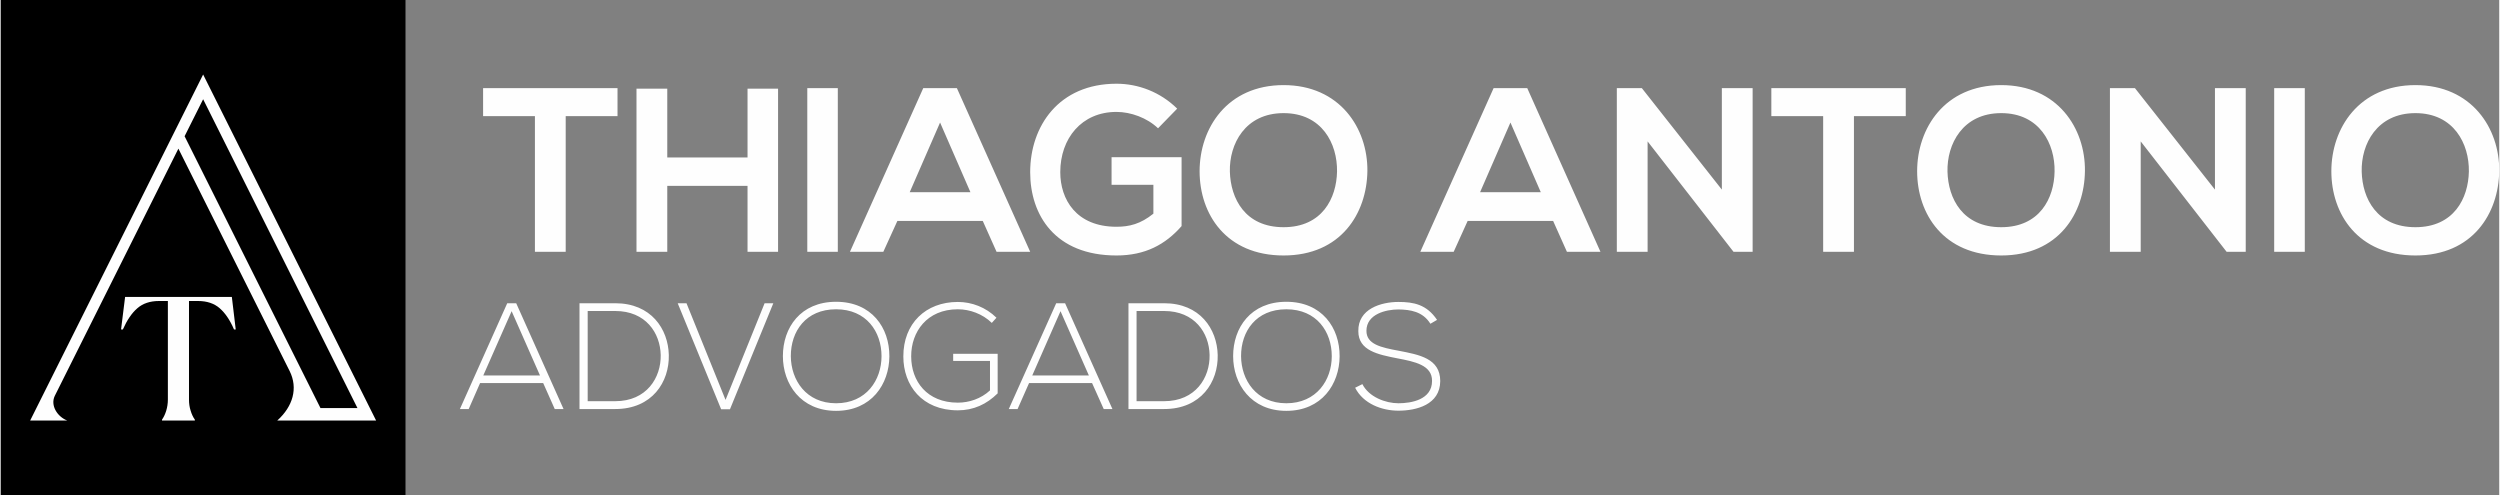 <?xml version="1.0" encoding="UTF-8"?>
<!DOCTYPE svg PUBLIC "-//W3C//DTD SVG 1.1//EN" "http://www.w3.org/Graphics/SVG/1.1/DTD/svg11.dtd">
<!-- Creator: CorelDRAW -->
<svg xmlns="http://www.w3.org/2000/svg" xml:space="preserve" width="500px" height="99px" version="1.1" style="shape-rendering:geometricPrecision; text-rendering:geometricPrecision; image-rendering:optimizeQuality; fill-rule:evenodd; clip-rule:evenodd"
viewBox="0 0 289.77 57.41"
 xmlns:xlink="http://www.w3.org/1999/xlink"
 xmlns:xodm="http://www.corel.com/coreldraw/odm/2003">
 <rect x="0" y="0" width="289.77" height="57.41" fill="#808080" stroke="none"/>
 <defs>
  <style type="text/css">
   <![CDATA[
    .fil2 {fill:#FEFEFE}
    .fil1 {fill:black}
    .fil0 {fill:#FEFEFE;fill-rule:nonzero}
   ]]>
  </style>
 </defs>
 <g id="Camada_x0020_1">
  <g id="_1706031942928">
   <path class="fil0" d="M61.95 29.2l3.57 0 0 -15.73 6.01 0 0 -3.25c-5.49,0 -10.12,0 -15.59,0l0 3.25 6.01 0 0 15.73zm28.2 0l0 -18.92 -3.54 0 0 7.98 -9.31 0 0 -7.98 -3.57 0 0 18.92 3.57 0 0 -7.64 9.31 0 0 7.64 3.54 0zm6.93 0l0 -18.98 -3.54 0 0 18.98 3.54 0zm18.41 0l3.9 0 -8.5 -18.98 -3.9 0 -8.5 18.98 3.87 0 1.63 -3.58 9.9 0 1.6 3.58zm-3.03 -6.91l-7.04 0 3.52 -8.08 3.52 8.08zm23.98 -9.69c-1.95,-1.92 -4.5,-2.89 -7.04,-2.89 -6.69,0 -10.01,4.92 -10.01,10.26 0,4.98 2.89,9.66 10.01,9.66 3.33,0 5.68,-1.27 7.55,-3.41l0 -7.99 -8.12 0 0 3.2 4.85 0 0 3.35c-1.49,1.2 -2.79,1.52 -4.28,1.52 -4.71,0 -6.52,-3.22 -6.52,-6.33 0,-3.9 2.46,-6.99 6.52,-6.99 1.65,0 3.55,0.68 4.82,1.9l2.22 -2.28zm12.34 -2.73c-6.55,0 -9.74,5.01 -9.74,9.99 0,4.98 3.08,9.77 9.74,9.77 6.66,0 9.66,-4.9 9.72,-9.8 0.05,-4.95 -3.2,-9.96 -9.72,-9.96zm0 3.25c4.47,0 6.25,3.57 6.2,6.77 -0.06,3.11 -1.73,6.46 -6.2,6.46 -4.47,0 -6.14,-3.32 -6.23,-6.44 -0.08,-3.19 1.76,-6.79 6.23,-6.79zm32.86 16.08l3.89 0 -8.49 -18.98 -3.9 0 -8.5 18.98 3.87 0 1.62 -3.58 9.91 0 1.6 3.58zm-3.03 -6.91l-7.04 0 3.52 -8.08 3.52 8.08zm21 -0.3l-9.28 -11.77 -2.9 0 0 18.98 3.57 0 0 -12.8 9.96 12.8 0 0 2.22 0 0 -18.98 -3.57 0 0 11.77zm11.75 7.21l3.57 0 0 -15.73 6.01 0 0 -3.25c-5.5,0 -10.13,0 -15.59,0l0 3.25 6.01 0 0 15.73zm20.65 -19.33c-6.55,0 -9.75,5.01 -9.75,9.99 0,4.98 3.09,9.77 9.75,9.77 6.65,0 9.66,-4.9 9.71,-9.8 0.06,-4.95 -3.19,-9.96 -9.71,-9.96zm0 3.25c4.46,0 6.25,3.57 6.19,6.77 -0.05,3.11 -1.73,6.46 -6.19,6.46 -4.47,0 -6.15,-3.32 -6.23,-6.44 -0.08,-3.19 1.76,-6.79 6.23,-6.79zm24.79 8.87l-9.28 -11.77 -2.9 0 0 18.98 3.57 0 0 -12.8 9.96 12.8 0 0 2.22 0 0 -18.98 -3.57 0 0 11.77zm10.42 7.21l0 -18.98 -3.55 0 0 18.98 3.55 0zm12.83 -19.33c-6.55,0 -9.75,5.01 -9.75,9.99 0,4.98 3.09,9.77 9.75,9.77 6.66,0 9.66,-4.9 9.72,-9.8 0.05,-4.95 -3.2,-9.96 -9.72,-9.96zm0 3.25c4.46,0 6.25,3.57 6.2,6.77 -0.06,3.11 -1.74,6.46 -6.2,6.46 -4.47,0 -6.15,-3.32 -6.23,-6.44 -0.08,-3.19 1.76,-6.79 6.23,-6.79z"/>
   <polygon class="fil1" points="46.94,0 0,0 0,57.41 46.94,57.41 "/>
   <g>
    <path class="fil2" d="M7.7 48.77l-4.29 0 20.06 -40.13 20.06 40.13 -11.46 0c1.81,-1.63 2.43,-3.74 1.43,-5.74l-12.9 -25.79 -14.33 28.66c-0.55,1.11 0.29,2.43 1.43,2.87zm15.77 -37.26l-2.15 4.29 15.76 31.53 4.29 0 -17.9 -35.82z"/>
    <path class="fil2" d="M18.7 48.67c0.2,-0.29 0.37,-0.64 0.49,-1.04 0.12,-0.4 0.19,-0.83 0.19,-1.28l0 -11.44 -1.03 0c-1.03,0 -1.87,0.28 -2.51,0.84 -0.65,0.56 -1.2,1.38 -1.68,2.46l-0.21 0 0.47 -3.77 12.38 0 0.45 3.77 -0.2 0c-0.46,-1.08 -1.02,-1.9 -1.66,-2.46 -0.64,-0.56 -1.48,-0.84 -2.52,-0.84l-1.04 0 0 11.44c0,0.45 0.06,0.88 0.19,1.28 0.12,0.4 0.28,0.75 0.49,1.04l0 0.1 -3.81 0 0 -0.1z"/>
   </g>
   <path class="fil0" d="M65.27 47.44l-5.49 -12.27 -1.04 0 -5.49 12.27 1.02 0 1.32 -3.01 7.32 0 1.34 3.01 1.02 0zm-9.31 -3.89l3.29 -7.46 3.29 7.46 -6.58 0zm15.31 -8.38c-1.38,0 -2.76,0 -4.15,0l0 12.27c1.39,0 2.77,0 4.15,0 4.29,0 6.28,-3.15 6.21,-6.27 -0.07,-3.02 -2.06,-6 -6.21,-6zm0 0.9c3.53,0 5.21,2.54 5.27,5.1 0.05,2.63 -1.63,5.36 -5.27,5.36l-3.2 0 0 -10.46 3.2 0zm17.32 -0.9l-4.53 11.21 -4.53 -11.21 -1.02 0 5.04 12.3 1.02 0 5.03 -12.3 -1.01 0zm8.29 -0.17c-4.13,0 -6.17,3.01 -6.17,6.3 0,3.23 2.06,6.35 6.17,6.35 4.11,0 6.16,-3.1 6.18,-6.32 0.02,-3.31 -2.05,-6.33 -6.18,-6.33zm0 0.87c3.52,0 5.27,2.61 5.27,5.44 0,2.77 -1.77,5.46 -5.27,5.46 -3.48,0 -5.23,-2.69 -5.25,-5.46 -0.01,-2.88 1.74,-5.44 5.25,-5.44zm18.6 0.98c-1.24,-1.22 -2.87,-1.83 -4.48,-1.83 -3.73,0 -6.33,2.5 -6.32,6.33 0,3.34 2.16,6.24 6.32,6.24 1.82,0 3.34,-0.7 4.62,-1.97l0 -4.59 -5.16 0 0 0.83 4.27 0 0 3.42c-1.05,0.97 -2.42,1.42 -3.73,1.42 -3.57,0 -5.41,-2.48 -5.41,-5.37 -0.01,-2.83 1.82,-5.46 5.41,-5.46 1.38,0 2.87,0.53 3.94,1.58l0.54 -0.6zm13.45 10.59l-5.49 -12.27 -1.03 0 -5.5 12.27 1.02 0 1.33 -3.01 7.31 0 1.35 3.01 1.01 0zm-9.3 -3.89l3.28 -7.46 3.29 7.46 -6.57 0zm15.3 -8.38c-1.38,0 -2.76,0 -4.14,0l0 12.27c1.38,0 2.76,0 4.14,0 4.29,0 6.28,-3.15 6.21,-6.27 -0.07,-3.02 -2.06,-6 -6.21,-6zm0 0.9c3.54,0 5.22,2.54 5.27,5.1 0.05,2.63 -1.63,5.36 -5.27,5.36l-3.2 0 0 -10.46 3.2 0zm14.17 -1.07c-4.13,0 -6.17,3.01 -6.17,6.3 0,3.23 2.06,6.35 6.17,6.35 4.11,0 6.16,-3.1 6.18,-6.32 0.02,-3.31 -2.05,-6.33 -6.18,-6.33zm0 0.87c3.52,0 5.27,2.61 5.27,5.44 0,2.77 -1.77,5.46 -5.27,5.46 -3.48,0 -5.23,-2.69 -5.25,-5.46 -0.01,-2.88 1.74,-5.44 5.25,-5.44zm17.48 1.23c-1.21,-1.8 -2.73,-2.08 -4.48,-2.08 -2.01,0 -4.7,0.8 -4.65,3.39 0,2.26 2.29,2.71 4.53,3.15 2.01,0.38 4.04,0.79 4.02,2.62 0,2.17 -2.39,2.59 -3.9,2.59 -1.5,0 -3.43,-0.73 -4.18,-2.22l-0.84 0.42c0.95,1.87 3.11,2.66 5.02,2.66 2.05,0 4.83,-0.67 4.85,-3.43 0,-2.64 -2.45,-3.06 -4.81,-3.52 -2.07,-0.38 -3.75,-0.75 -3.75,-2.31 0,-1.95 2.28,-2.48 3.71,-2.48 1.38,0.02 2.82,0.23 3.71,1.66l0.77 -0.45z"/>
  </g>
 </g>
</svg>
